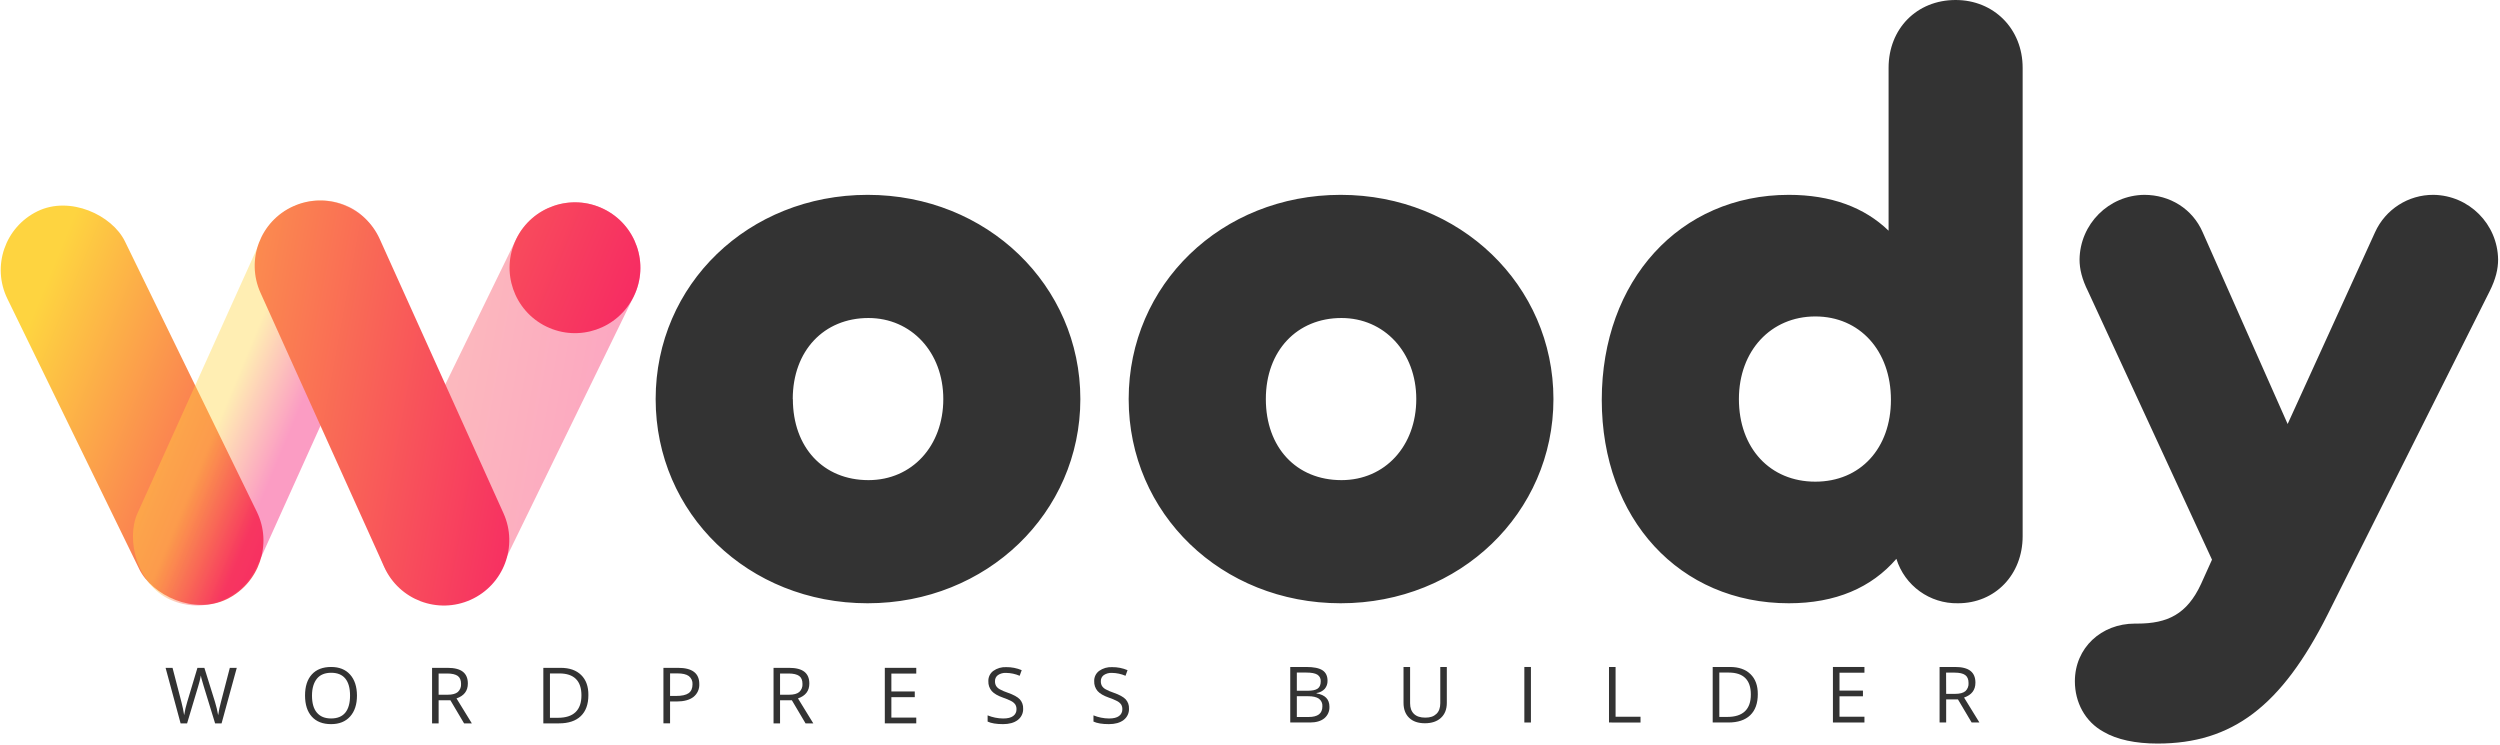 <svg xmlns="http://www.w3.org/2000/svg" width="1087" height="324" viewBox="0 0 1087 324">
  <defs>
    <linearGradient id="linearGradient-1" x1="40.258%" x2="75.605%" y1="13.595%" y2="145.681%">
      <stop offset="0%" stop-color="#FED440"/>
      <stop offset="100%" stop-color="#F5076A"/>
    </linearGradient>
    <linearGradient id="linearGradient-2" x1="27.063%" x2="80.434%" y1="52.283%" y2="46.94%">
      <stop offset="0%" stop-color="#FED440"/>
      <stop offset="100%" stop-color="#F5076A"/>
    </linearGradient>
    <linearGradient id="linearGradient-3" x1="-136.919%" x2="117.987%" y1=".441%" y2="68.024%">
      <stop offset="0%" stop-color="#FED440"/>
      <stop offset="100%" stop-color="#F5076A"/>
    </linearGradient>
    <linearGradient id="linearGradient-4" x1="-350.21%" x2="186.857%" y1="-116.199%" y2="106.818%">
      <stop offset="0%" stop-color="#FED440"/>
      <stop offset="100%" stop-color="#F5076A"/>
    </linearGradient>
    <linearGradient id="linearGradient-5" x1="-86.962%" x2="149.527%" y1="10.871%" y2="78.455%">
      <stop offset="0%" stop-color="#FED440"/>
      <stop offset="100%" stop-color="#F5076A"/>
    </linearGradient>
  </defs>
  <g fill="none" fill-rule="evenodd" class="woody-logo-color-black">
    <g fill-rule="nonzero" class="woody-logo-color-black__woody-logo" transform="translate(-10)">
      <g fill="#333" class="woody-logo-color-black__woody-logo__baseline" transform="translate(82 290)">
        <g class="woody-logo-color-black__woody-logo__baseline__builder" transform="translate(489)">
          <path d="M-1.13686838e-13,5.68434189e-14 L6.943,5.68434189e-14 C10.204,5.68434189e-14 12.564,0.48 14.023,1.439 C15.482,2.399 16.211,3.912 16.211,5.98 C16.261,7.267 15.828,8.527 14.993,9.52 C14.06,10.514 12.801,11.155 11.436,11.331 L11.436,11.493 C15.165,12.119 17.032,14.045 17.037,17.27 C17.138,19.204 16.313,21.074 14.807,22.324 C13.321,23.536 11.243,24.142 8.573,24.142 L-1.13686838e-13,24.142 L-1.13686838e-13,5.68434189e-14 Z M2.862,10.338 L7.569,10.338 C9.583,10.338 11.034,10.027 11.924,9.405 C12.805,8.784 13.252,7.736 13.252,6.257 C13.345,5.088 12.777,3.964 11.773,3.331 C10.782,2.732 9.211,2.432 7.06,2.432 L2.862,2.432 L2.862,10.338 Z M2.862,12.716 L2.862,21.75 L7.989,21.75 C9.97,21.75 11.463,21.372 12.468,20.615 C13.472,19.858 13.975,18.678 13.975,17.074 C14.074,15.786 13.492,14.538 12.433,13.77 C11.406,13.068 9.846,12.716 7.755,12.716 L2.862,12.716 Z" class="woody-logo-color-black__woody-logo__baseline__builder__shape"/>
          <path d="M68.078,5.68434189e-14 L68.078,15.622 C68.078,18.374 67.232,20.536 65.539,22.108 C63.846,23.68 61.521,24.468 58.562,24.473 C55.603,24.473 53.31,23.68 51.681,22.095 C50.053,20.509 49.243,18.329 49.252,15.554 L49.252,0.014 L52.108,0.014 L52.108,15.77 C52.108,17.784 52.67,19.329 53.794,20.405 C54.908,21.486 56.546,22.027 58.734,22.027 C60.922,22.027 62.408,21.48 63.55,20.399 C64.693,19.318 65.236,17.757 65.236,15.736 L65.236,5.68434189e-14 L68.078,5.68434189e-14 Z" class="woody-logo-color-black__woody-logo__baseline__builder__path"/>
          <polygon points="101.787 24.142 101.787 0 104.649 0 104.649 24.142" class="woody-logo-color-black__woody-logo__baseline__builder__path"/>
          <polygon points="138.592 24.142 138.592 0 141.454 0 141.454 21.622 152.298 21.622 152.298 24.162" class="woody-logo-color-black__woody-logo__baseline__builder__path"/>
          <path d="M203.291,11.838 C203.291,15.824 202.19,18.872 199.989,20.98 C197.787,23.088 194.619,24.142 190.486,24.142 L183.681,24.142 L183.681,5.68434189e-14 L191.174,5.68434189e-14 C195,5.68434189e-14 197.982,1.041 200.119,3.122 C202.257,5.203 203.314,8.108 203.291,11.838 Z M200.264,11.939 C200.264,8.786 199.461,6.414 197.856,4.824 C196.25,3.234 193.86,2.437 190.686,2.432 L186.557,2.432 L186.557,21.716 L190.039,21.716 C193.447,21.716 196.007,20.892 197.718,19.243 C199.429,17.595 200.278,15.16 200.264,11.939 L200.264,11.939 Z" class="woody-logo-color-black__woody-logo__baseline__builder__shape"/>
          <polygon points="249.661 24.142 235.954 24.142 235.954 0 249.661 0 249.661 2.493 238.817 2.493 238.817 10.27 249.007 10.27 249.007 12.75 238.817 12.75 238.817 21.628 249.661 21.628" class="woody-logo-color-black__woody-logo__baseline__builder__path"/>
          <path d="M285.193,14.101 L285.193,24.142 L282.33,24.142 L282.33,5.68434189e-14 L289.073,5.68434189e-14 C292.087,5.68434189e-14 294.314,0.568 295.755,1.703 C297.2,2.838 297.915,4.541 297.915,6.824 C297.915,10.014 296.268,12.169 292.975,13.291 L299.649,24.142 L296.271,24.142 L290.319,14.101 L285.193,14.101 Z M285.193,11.689 L289.108,11.689 C291.122,11.689 292.601,11.297 293.546,10.514 C294.525,9.598 295.031,8.297 294.922,6.973 C294.922,5.372 294.447,4.223 293.484,3.52 C292.521,2.818 290.993,2.459 288.874,2.459 L285.158,2.459 L285.193,11.689 Z" class="woody-logo-color-black__woody-logo__baseline__builder__shape"/>
        </g>
        <g class="woody-logo-color-black__woody-logo__baseline__wordpress">
          <path d="M24.343,24.52 L21.527,24.52 L16.575,8.358 C16.341,7.642 16.073,6.736 15.785,5.655 C15.59,5.011 15.438,4.354 15.331,3.689 C15.044,5.302 14.652,6.896 14.157,8.459 L9.349,24.527 L6.525,24.527 L7.10542736e-15,0.385 L3.022,0.385 L6.896,15.297 C7.387,17.168 7.779,19.062 8.071,20.973 C8.378,18.973 8.837,16.999 9.445,15.068 L13.841,0.385 L16.863,0.385 L21.479,15.196 C22.063,17.09 22.522,19.02 22.853,20.973 C23.139,19.048 23.543,17.141 24.062,15.264 L27.922,0.399 L30.944,0.399 L24.343,24.52 Z" class="woody-logo-color-black__woody-logo__baseline__wordpress__path"/>
          <path d="M83.209 12.419C83.209 16.275 82.216 19.313 80.228 21.534 78.241 23.755 75.48 24.86 71.944 24.851 68.331 24.851 65.543 23.764 63.578 21.588 61.614 19.412 60.631 16.345 60.631 12.385 60.631 8.453 61.616 5.405 63.585 3.243 65.554 1.081 68.352-1.77635684e-14 71.979-1.77635684e-14 75.5-1.77635684e-14 78.248 1.101 80.221 3.304 82.195 5.507 83.191 8.545 83.209 12.419zM63.654 12.419C63.654 15.689 64.341 18.162 65.776 19.851 67.212 21.541 69.211 22.385 71.958 22.385 74.706 22.385 76.766 21.541 78.14 19.858 79.514 18.176 80.201 15.689 80.201 12.426 80.201 9.162 79.514 6.716 78.14 5.034 76.766 3.351 74.706 2.52 72.006 2.52 69.307 2.52 67.198 3.365 65.824 5.054 64.45 6.743 63.654 9.189 63.654 12.419zM118.714 14.48L118.714 24.52 115.864 24.52 115.864.378 122.595.378C125.604.378 127.827.946 129.265 2.081 130.701 3.216 131.422 4.919 131.422 7.203 131.422 10.392 129.778 12.547 126.49 13.669L133.153 24.52 129.78 24.52 123.839 14.48 118.714 14.48zM118.714 12.068L122.63 12.068C124.64 12.068 126.117 11.676 127.06 10.892 128.05 9.982 128.568 8.68 128.468 7.351 128.468 5.748 127.99 4.597 127.033 3.899 126.078 3.223 124.539 2.838 122.424 2.838L118.714 2.838 118.714 12.068zM183.831 12.216C183.831 16.203 182.732 19.25 180.534 21.358 178.336 23.466 175.172 24.52 171.041 24.52L164.241 24.52 164.241.378 171.797.378C175.607.378 178.572 1.419 180.692 3.5 182.812 5.581 183.859 8.486 183.831 12.216zM180.809 12.318C180.809 9.164 180.005 6.793 178.398 5.203 176.791 3.613 174.405 2.815 171.24 2.811L167.119 2.811 167.119 22.095 170.588 22.095C173.995 22.095 176.552 21.27 178.26 19.622 179.969 17.973 180.818 15.538 180.809 12.318L180.809 12.318zM232.05 7.392C232.177 9.565 231.231 11.666 229.509 13.034 227.81 14.345 225.385 15.002 222.235 15.007L219.343 15.007 219.343 24.5 216.458 24.5 216.458.378 222.819.378C228.973.378 232.05 2.716 232.05 7.392zM219.343 12.595L221.912 12.595C224.44 12.595 226.274 12.196 227.407 11.392 228.54 10.588 229.104 9.297 229.104 7.527 229.205 6.152 228.608 4.816 227.51 3.959 226.445 3.176 224.763 2.791 222.544 2.791L219.35 2.791 219.343 12.595zM267.164 14.48L267.164 24.52 264.334 24.52 264.334.378 271.066.378C274.081.378 276.3.946 277.742 2.081 279.185 3.216 279.899 4.919 279.899 7.203 279.899 10.392 278.253 12.547 274.96 13.669L281.623 24.52 278.25 24.52 272.309 14.48 267.164 14.48zM267.164 12.068L271.072 12.068C273.092 12.068 274.569 11.676 275.503 10.892 276.495 9.983 277.015 8.681 276.918 7.351 276.918 5.748 276.439 4.597 275.482 3.899 274.521 3.223 272.989 2.838 270.873 2.838L267.164 2.838 267.164 12.068z" class="woody-logo-color-black__woody-logo__baseline__wordpress__shape"/>
          <polygon points="326.394 24.52 312.718 24.52 312.718 .378 326.394 .378 326.394 2.872 315.569 2.872 315.569 10.649 325.742 10.649 325.742 13.128 315.569 13.128 315.569 22.007 326.394 22.007" class="woody-logo-color-black__woody-logo__baseline__wordpress__path"/>
          <path d="M372.862 18.095C372.953 20.032 372.073 21.89 370.506 23.068 368.94 24.257 366.815 24.851 364.132 24.851 361.219 24.851 358.98 24.482 357.414 23.743L357.414 21.041C358.476 21.475 359.577 21.808 360.704 22.034 361.865 22.274 363.048 22.397 364.235 22.399 366.13 22.399 367.566 22.041 368.528 21.331 369.481 20.641 370.022 19.528 369.97 18.365 369.994 17.656 369.818 16.955 369.462 16.338 369.018 15.716 368.429 15.209 367.745 14.858 366.573 14.251 365.353 13.738 364.097 13.324 361.817 12.52 360.182 11.568 359.207 10.466 358.187 9.263 357.663 7.727 357.737 6.162 357.673 4.428 358.466 2.772 359.866 1.716 361.5.551 363.49-.031 365.505.068 367.818.043 370.11.491 372.237 1.385L371.351 3.831C369.485 3.027 367.474 2.599 365.437 2.574 364.183 2.505 362.94 2.842 361.899 3.534 361.054 4.16 360.576 5.156 360.622 6.196 360.598 6.901 360.761 7.599 361.096 8.223 361.49 8.836 362.036 9.341 362.682 9.689 363.777 10.289 364.927 10.784 366.117 11.169 368.686 12.07 370.456 13.038 371.426 14.074 372.414 15.182 372.928 16.623 372.862 18.095L372.862 18.095zM418.883 18.095C418.974 20.03 418.097 21.887 416.534 23.068 414.968 24.257 412.841 24.851 410.153 24.851 407.241 24.851 405.008 24.48 403.442 23.743L403.442 21.041C404.503 21.477 405.605 21.809 406.732 22.034 407.891 22.275 409.072 22.397 410.256 22.399 412.156 22.399 413.587 22.043 414.549 21.331 415.502 20.641 416.043 19.528 415.991 18.365 416.018 17.656 415.842 16.953 415.483 16.338 415.042 15.717 414.455 15.209 413.773 14.858 412.598 14.252 411.376 13.739 410.119 13.324 407.838 12.52 406.203 11.568 405.228 10.466 404.209 9.263 403.684 7.727 403.758 6.162 403.694 4.428 404.488 2.772 405.887 1.716 407.521.551 409.511-.031 411.527.068 413.839.042 416.132.49 418.258 1.385L417.372 3.831C415.508 3.028 413.5 2.6 411.465 2.574 410.209 2.504 408.963 2.841 407.921 3.534 407.075 4.16 406.597 5.156 406.643 6.196 406.619 6.901 406.782 7.599 407.117 8.223 407.511 8.836 408.057 9.341 408.704 9.689 409.798 10.289 410.948 10.784 412.138 11.169 414.716 12.07 416.486 13.038 417.448 14.074 418.435 15.182 418.949 16.623 418.883 18.095L418.883 18.095z" class="woody-logo-color-black__woody-logo__baseline__wordpress__path"/>
        </g>
      </g>
      <g class="woody-logo-color-black__woody-logo__logo">
        <g fill="#333" class="woody-logo-color-black__woody-logo__logo__oody" transform="translate(295.077)">
          <path d="M184.66 173.51C184.66 222.99 143.99 262.3 92.14 262.3 40.29 262.3 0 223.33 0 173.51 0 123.69 40.33 84.72 92.18 84.72 144.03 84.72 184.66 124.03 184.66 173.51zM59.66 173.51C59.66 194.51 72.88 208.76 92.53 208.76 111.53 208.76 125.07 193.84 125.07 173.51 125.07 153.18 111.17 138.27 92.53 138.27 73.16 138.27 59.61 152.5 59.61 173.51L59.66 173.51zM390.36 173.51C390.36 222.99 349.7 262.3 297.85 262.3 246 262.3 205.67 223.3 205.67 173.51 205.67 123.72 246 84.72 297.85 84.72 349.7 84.72 390.36 124.03 390.36 173.51zM265.31 173.51C265.31 194.51 278.53 208.76 298.19 208.76 317.19 208.76 330.72 193.84 330.72 173.51 330.72 153.18 316.83 138.27 298.19 138.27 278.87 138.27 265.31 152.5 265.31 173.51L265.31 173.51zM594.37 29.48L594.37 233.16C594.37 249.76 582.51 262.3 566.25 262.3 554.017 262.543 543.098 254.665 539.47 242.98 528.63 255.52 513.04 262.3 492.7 262.3 445.26 262.3 411.37 225.7 411.37 173.85 411.37 122 445.26 84.72 492.7 84.72 511 84.72 525.58 90.14 536.08 100.31L536.08 29.48C536.08 12.54 548.28 0 565.23 0 581.83 0 594.37 12.54 594.37 29.48zM537.1 173.85C537.1 152.5 523.54 137.59 504.23 137.59 484.92 137.59 471 152.5 471 173.51 471 194.86 484.55 209.43 504.21 209.43 523.87 209.43 537.1 194.86 537.1 173.85z" class="woody-logo-color-black__woody-logo__logo__oody__shape"/>
          <path d="M801.1,112.85 C801.1,116.92 800.1,121.32 797.37,126.74 L726.88,267.38 C706.88,307.03 685.53,323.3 653,323.3 C643.51,323.3 635.38,321.61 629.61,318.22 C621.48,313.81 617.08,305.34 617.08,296.22 C617.08,281.65 628.6,271.14 643.17,271.14 L644.17,271.14 C657.38,271.14 665.86,267.07 671.96,253.86 L676.7,243.35 L622.84,126.74 C620.13,121.32 619.11,116.92 619.11,112.85 C619.309,97.398 631.788,84.919 647.24,84.719 C658.42,84.719 668.24,90.82 672.65,100.99 L709.59,184.36 L747.59,100.99 C752.1,91.021 762.059,84.645 773,84.719 C788.441,84.935 800.901,97.409 801.1,112.85 Z" class="woody-logo-color-black__woody-logo__logo__oody__path"/>
        </g>
        <g class="woody-logo-color-black__woody-logo__logo__w" transform="translate(0 77.003)">
          <rect width="56.87" height="187.68" x="39" y="5.36" fill="url(#linearGradient-1)" class="woody-logo-color-black__woody-logo__logo__w__rectangle" rx="28.43" transform="rotate(-26 67.435 99.2)"/>
          <rect width="56.87" height="187.68" x="94.191" y="4.363" fill="url(#linearGradient-2)" class="woody-logo-color-black__woody-logo__logo__w__rectangle" opacity=".4" rx="28.43" transform="rotate(24.29 122.626 98.203)"/>
          <path fill="url(#linearGradient-3)" d="M190.195,182.541 L190.186,182.537 C176.073,175.654 170.213,158.634 177.096,144.521 L234.444,26.941 C241.327,12.829 258.347,6.968 272.459,13.851 L272.468,13.856 C286.581,20.739 292.441,37.759 285.558,51.871 L228.21,169.452 C221.327,183.564 204.307,189.424 190.195,182.541 Z" class="woody-logo-color-black__woody-logo__logo__w__rectangle" opacity=".4"/>
          <path fill="url(#linearGradient-4)" d="M247.538,64.973 L247.529,64.969 C233.417,58.086 227.556,41.066 234.44,26.953 L234.444,26.944 C241.327,12.832 258.347,6.971 272.46,13.854 L272.469,13.859 C286.581,20.742 292.441,37.762 285.558,51.874 L285.554,51.883 C278.671,65.996 261.651,71.856 247.538,64.973 Z" class="woody-logo-color-black__woody-logo__logo__w__rectangle"/>
          <path fill="url(#linearGradient-5)" d="M214.696,183.76 L214.687,183.765 C200.375,190.223 183.537,183.858 177.079,169.546 L123.265,50.307 C116.806,35.996 123.172,19.158 137.483,12.699 L137.493,12.695 C151.804,6.236 168.642,12.602 175.101,26.913 L228.914,146.152 C235.373,160.464 229.007,177.302 214.696,183.76 Z" class="woody-logo-color-black__woody-logo__logo__w__rectangle"/>
        </g>
      </g>
    </g>
  </g>
</svg>
